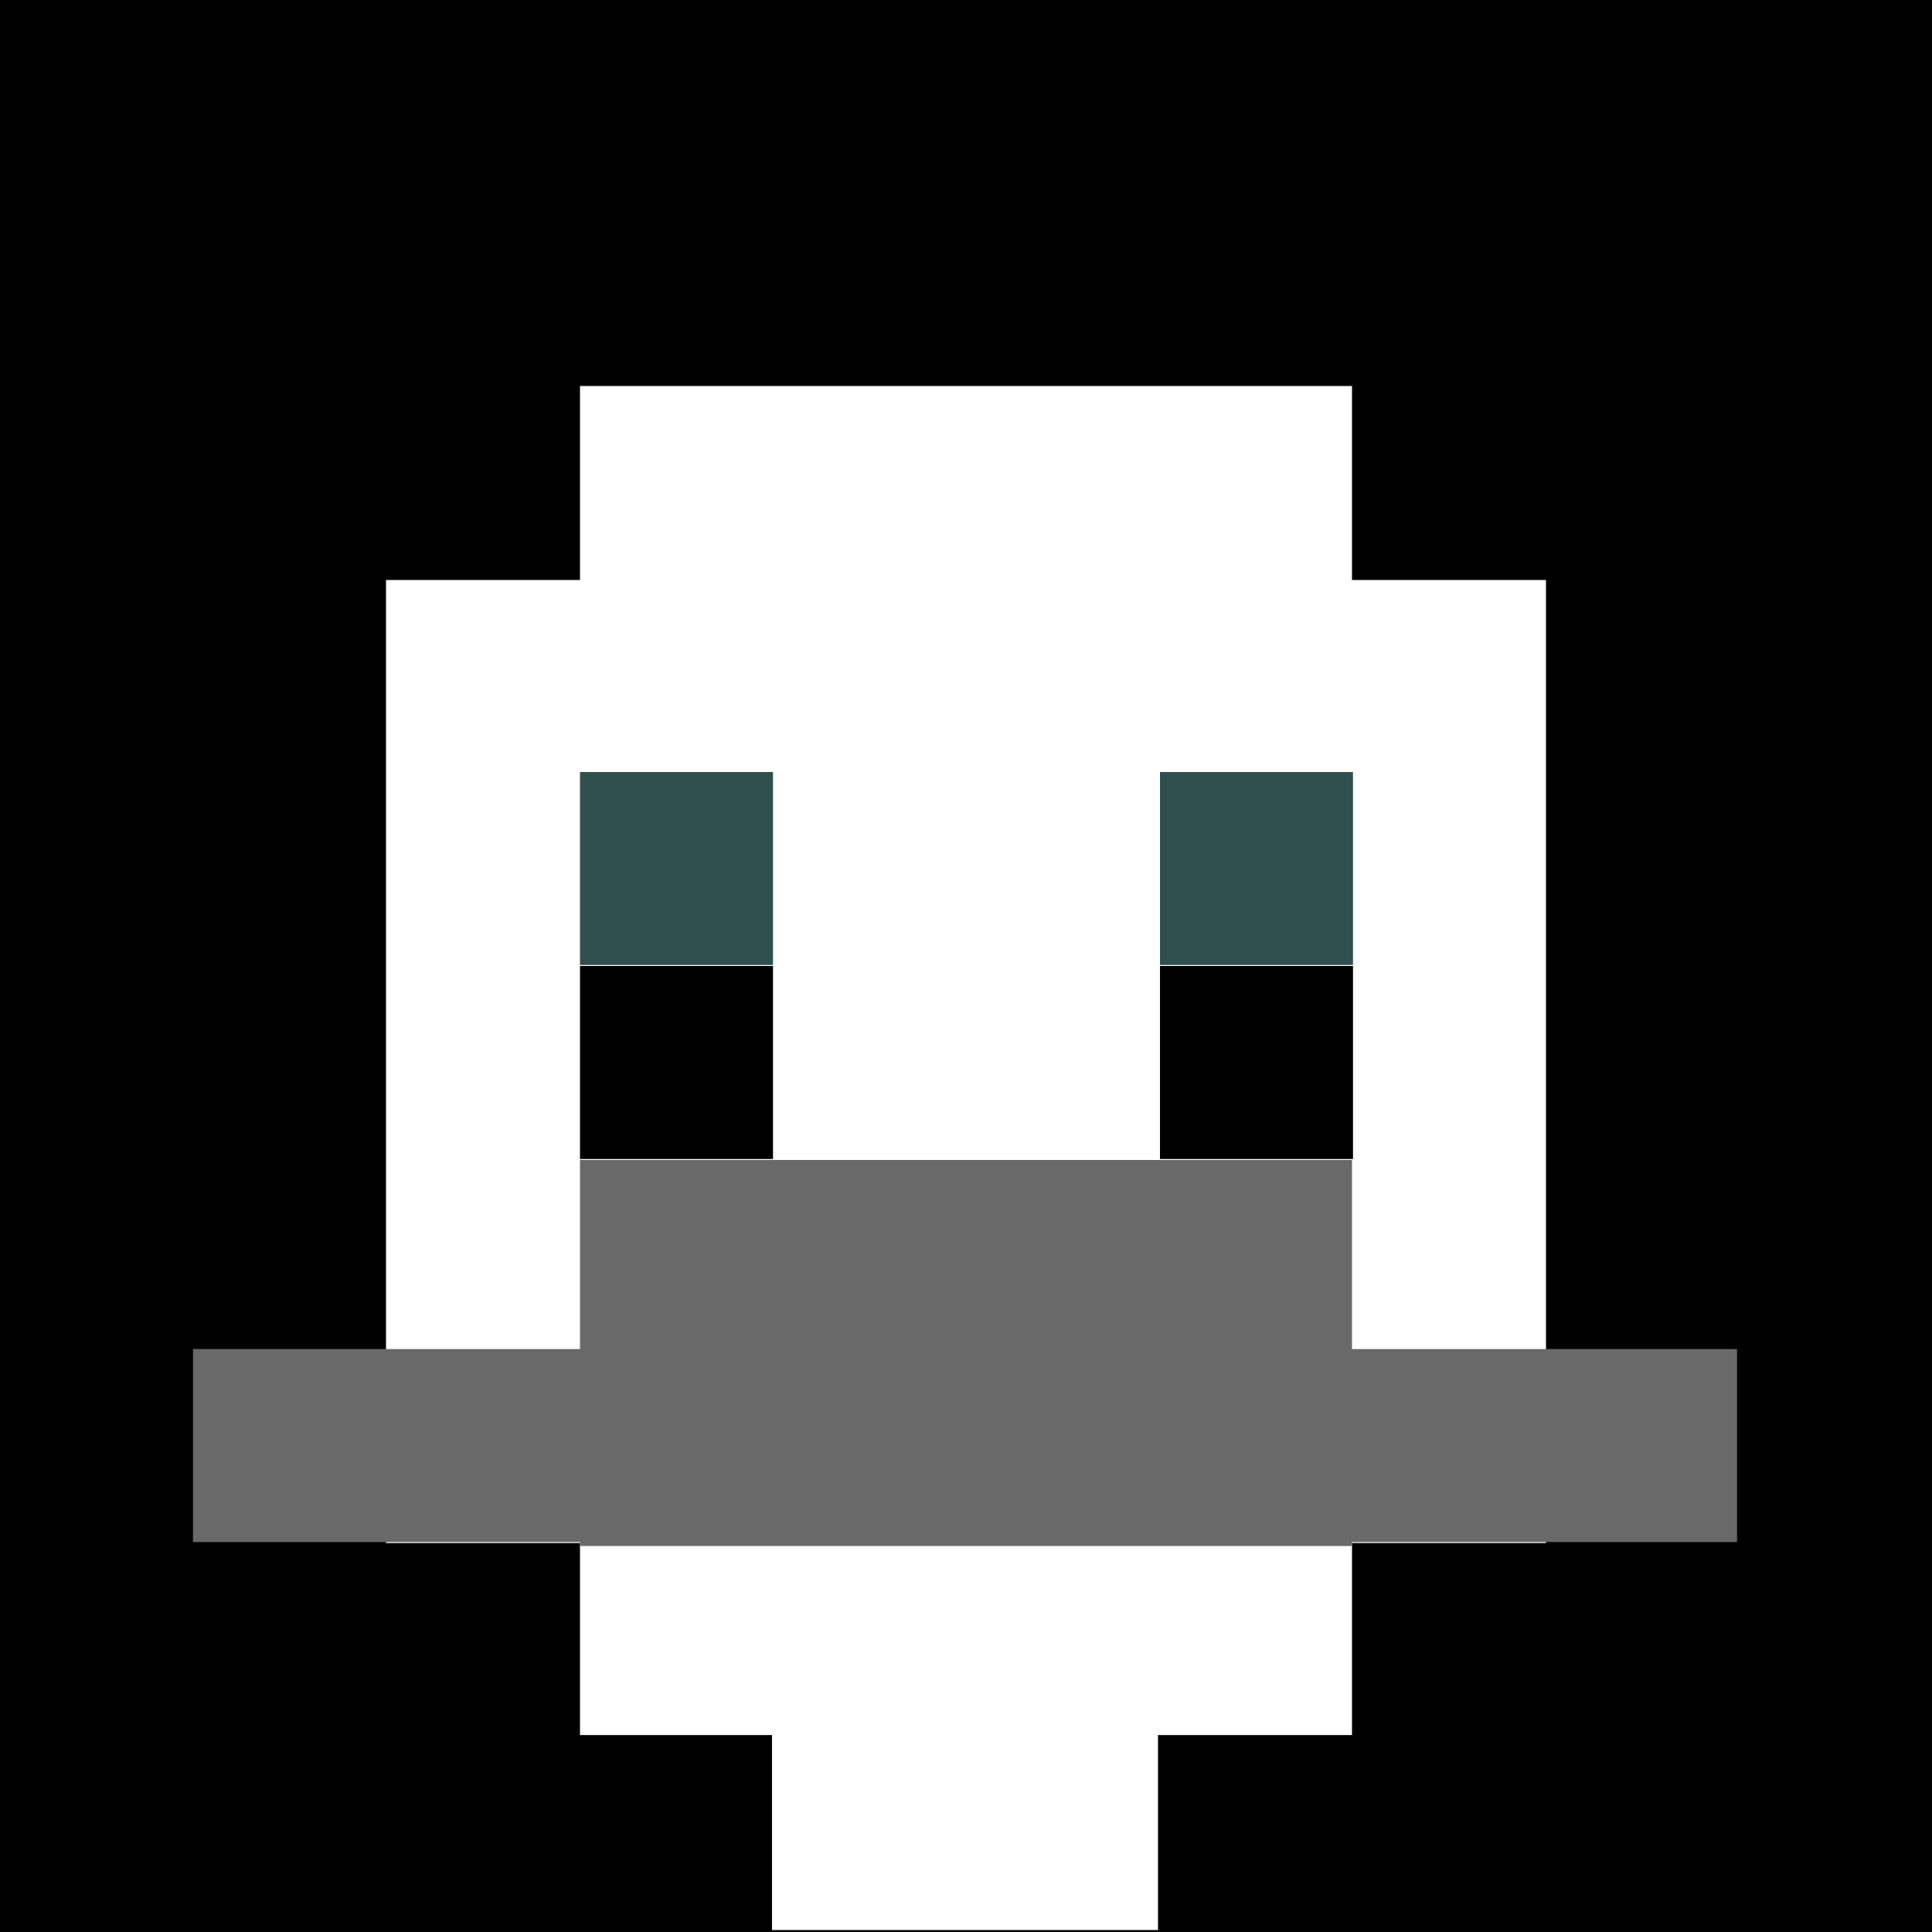<svg xmlns="http://www.w3.org/2000/svg" version="1.1" width="600" height="600" viewBox="0 0 981 981">
<title>'goose-pfp-classic' by Dmitri Cherniak</title>
<desc>The Goose Is Loose (Black Edition)</desc>
<rect width="100%" height="100%" fill="#ffffff"></rect>
<g>
  <g id="0-0">
    <rect x="0" y="0" height="981" width="981" fill="#000000"></rect>
    <g>
      <rect id="0-0-3-2-4-7" x="294.5" y="196" width="392" height="685" fill="#FFFFFF"></rect>
      <rect id="0-0-2-3-6-5" x="196" y="294.5" width="589" height="489" fill="#FFFFFF"></rect>
      <rect id="0-0-4-8-2-2" x="392" y="784" width="196" height="196" fill="#FFFFFF"></rect>
      <rect id="0-0-1-7-8-1" x="98" y="685" width="784" height="98" fill="#696969"></rect>
      <rect id="0-0-3-6-4-2" x="294.5" y="589" width="392" height="196" fill="#696969"></rect>
      <rect id="0-0-3-4-1-1" x="294.5" y="392" width="98" height="98" fill="#2F4F4F"></rect>
      <rect id="0-0-6-4-1-1" x="589" y="392" width="98" height="98" fill="#2F4F4F"></rect>
      <rect id="0-0-3-5-1-1" x="294.5" y="490.5" width="98" height="98" fill="#000000"></rect>
      <rect id="0-0-6-5-1-1" x="589" y="490.5" width="98" height="98" fill="#000000"></rect>
    </g>
  </g>
</g>
</svg>